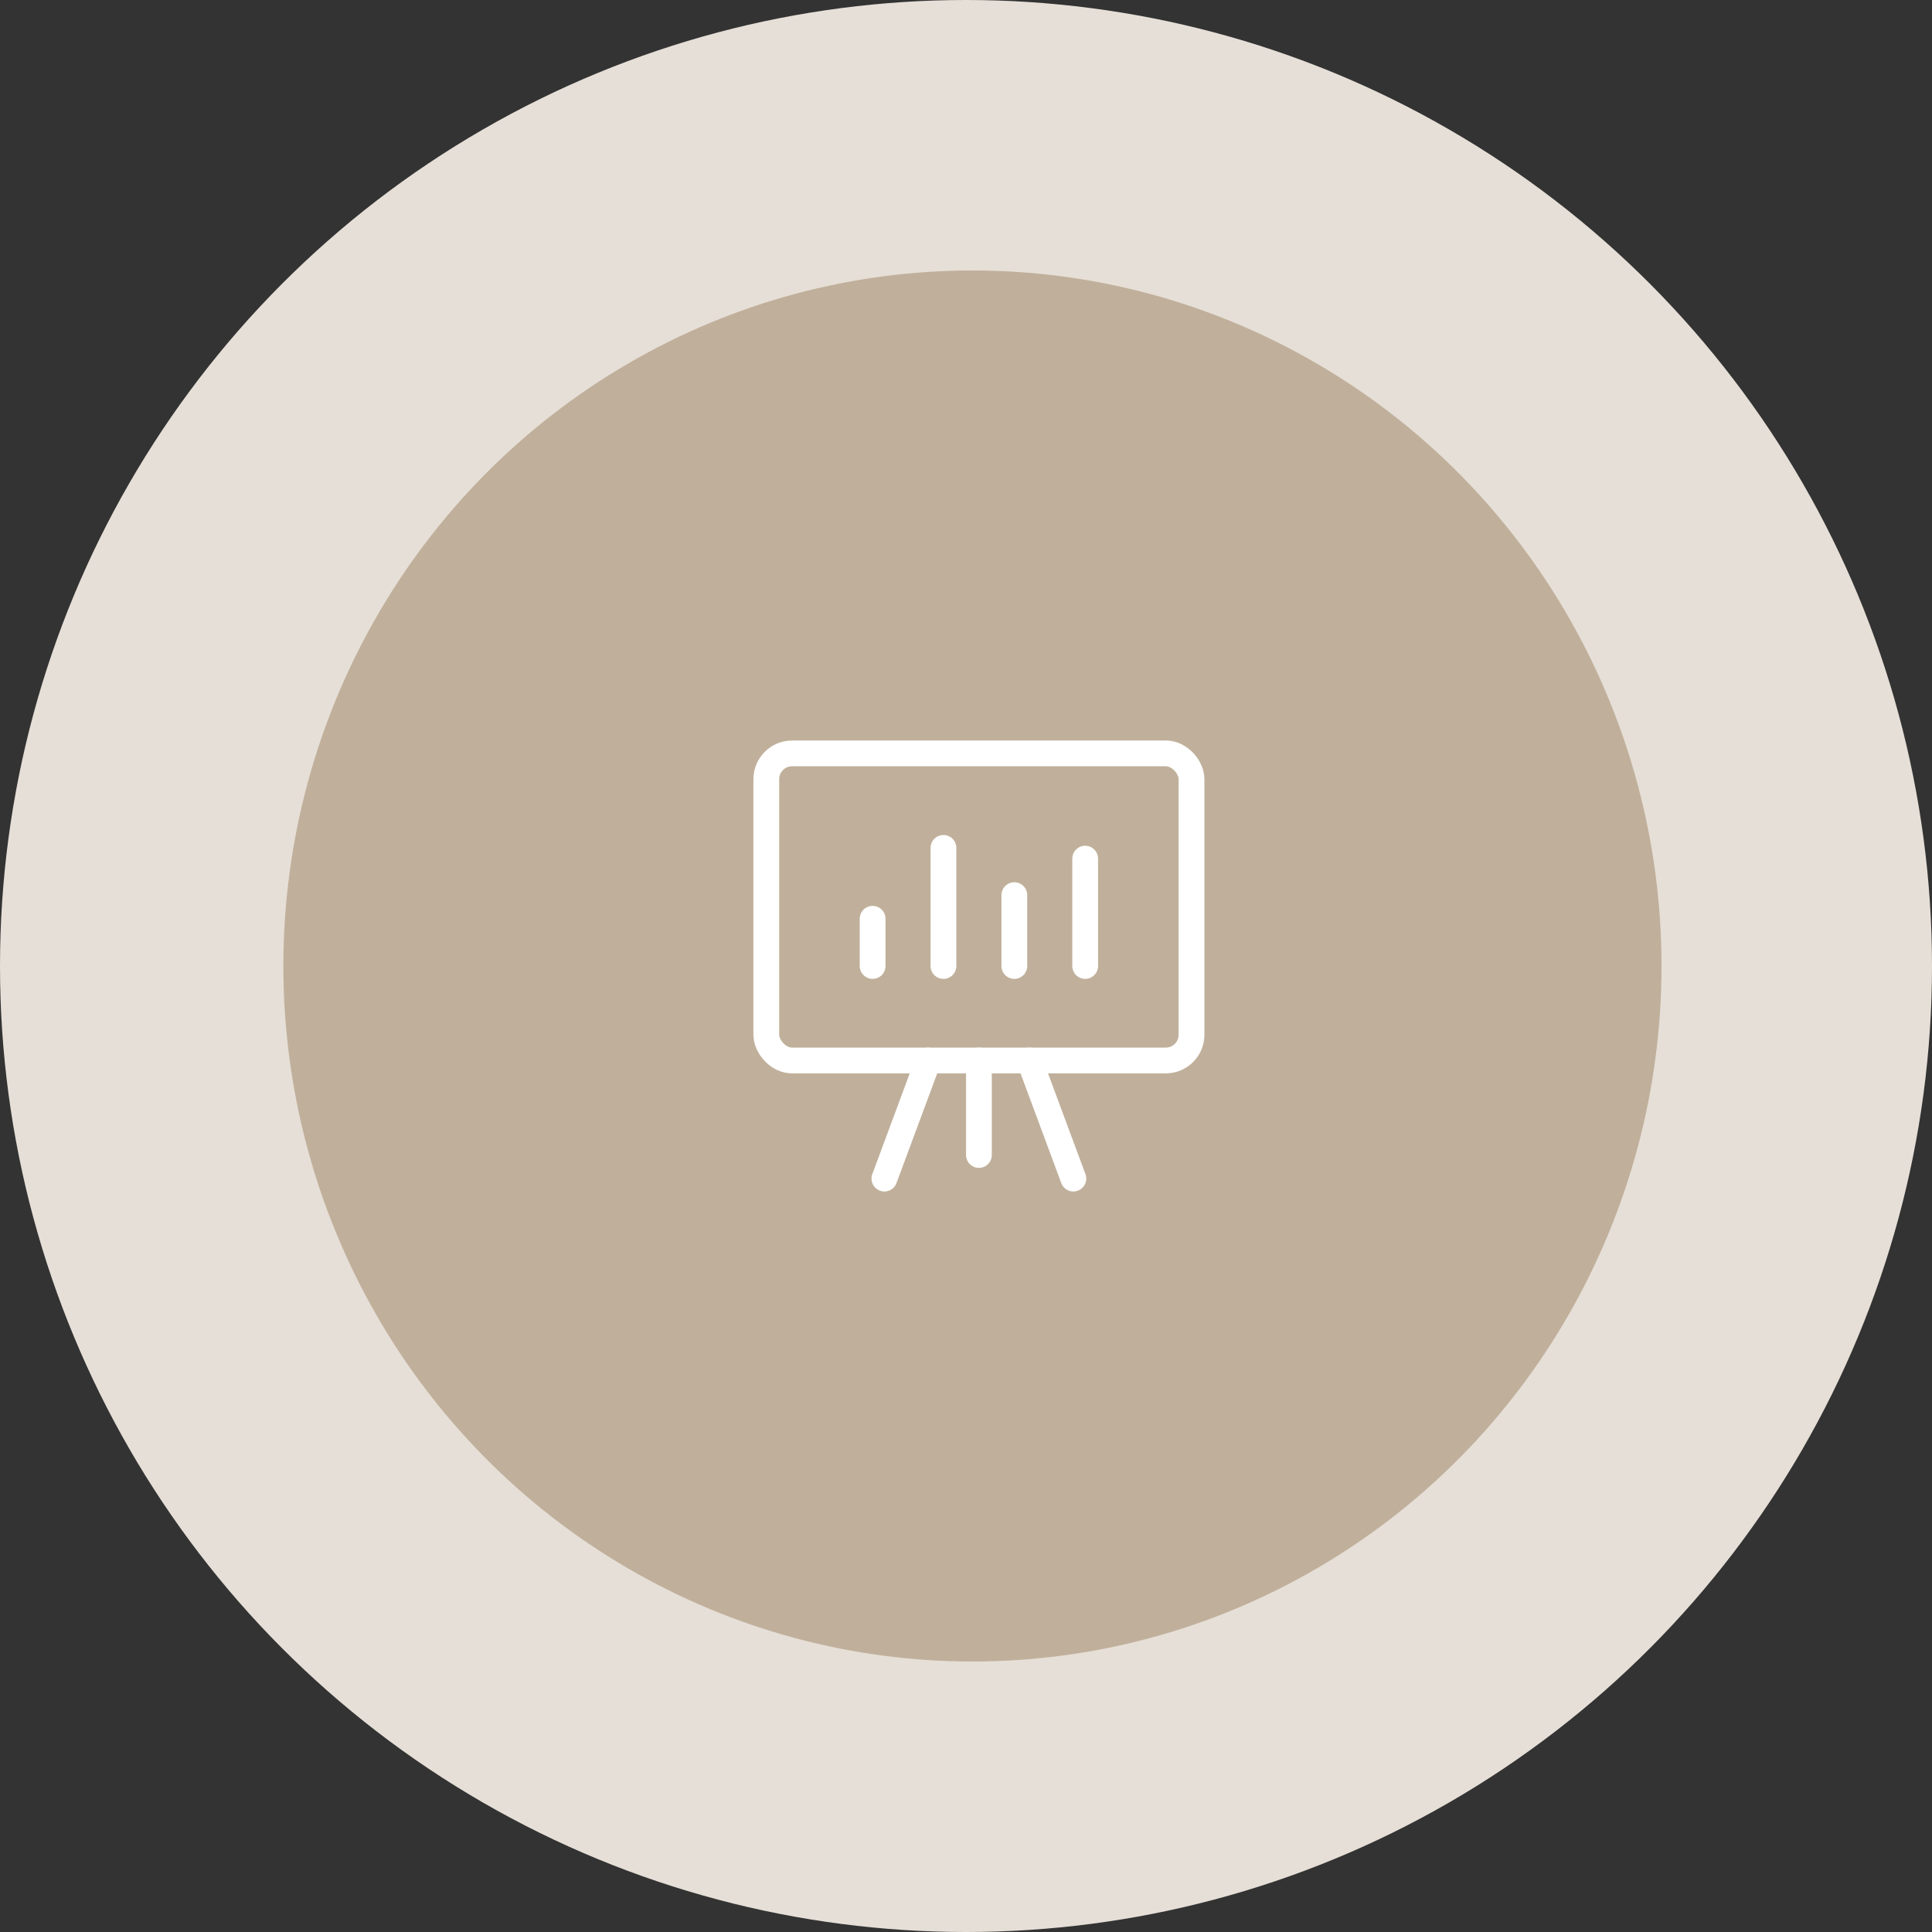 <svg xmlns="http://www.w3.org/2000/svg" width="150" height="150" viewBox="0 0 150 150" fill="none"><rect x="0" y="0" width="150" height="150" fill="#333333" stroke="none"/><circle cx="75" cy="75" r="75" fill="#E6DFD7"></circle><ellipse cx="75.5" cy="75" rx="53.5" ry="54" fill="#C0B09B"></ellipse><path d="M76.003 82.336V89.673" stroke="white" stroke-width="2" stroke-linecap="round" stroke-linejoin="round"></path><path d="M68.664 91.507L72.07 82.336" stroke="white" stroke-width="2" stroke-linecap="round" stroke-linejoin="round"></path><path d="M83.336 91.507L79.93 82.336" stroke="white" stroke-width="2" stroke-linecap="round" stroke-linejoin="round"></path><path d="M67.749 75V71.332" stroke="white" stroke-width="2" stroke-linecap="round" stroke-linejoin="round"></path><path d="M73.249 75V65.829" stroke="white" stroke-width="2" stroke-linecap="round" stroke-linejoin="round"></path><path d="M78.753 75V69.498" stroke="white" stroke-width="2" stroke-linecap="round" stroke-linejoin="round"></path><path d="M84.253 75V66.664" stroke="white" stroke-width="2" stroke-linecap="round" stroke-linejoin="round"></path><rect x="59.496" y="58.493" width="33.014" height="23.843" rx="2" stroke="white" stroke-width="2" stroke-linecap="round" stroke-linejoin="round"></rect></svg>